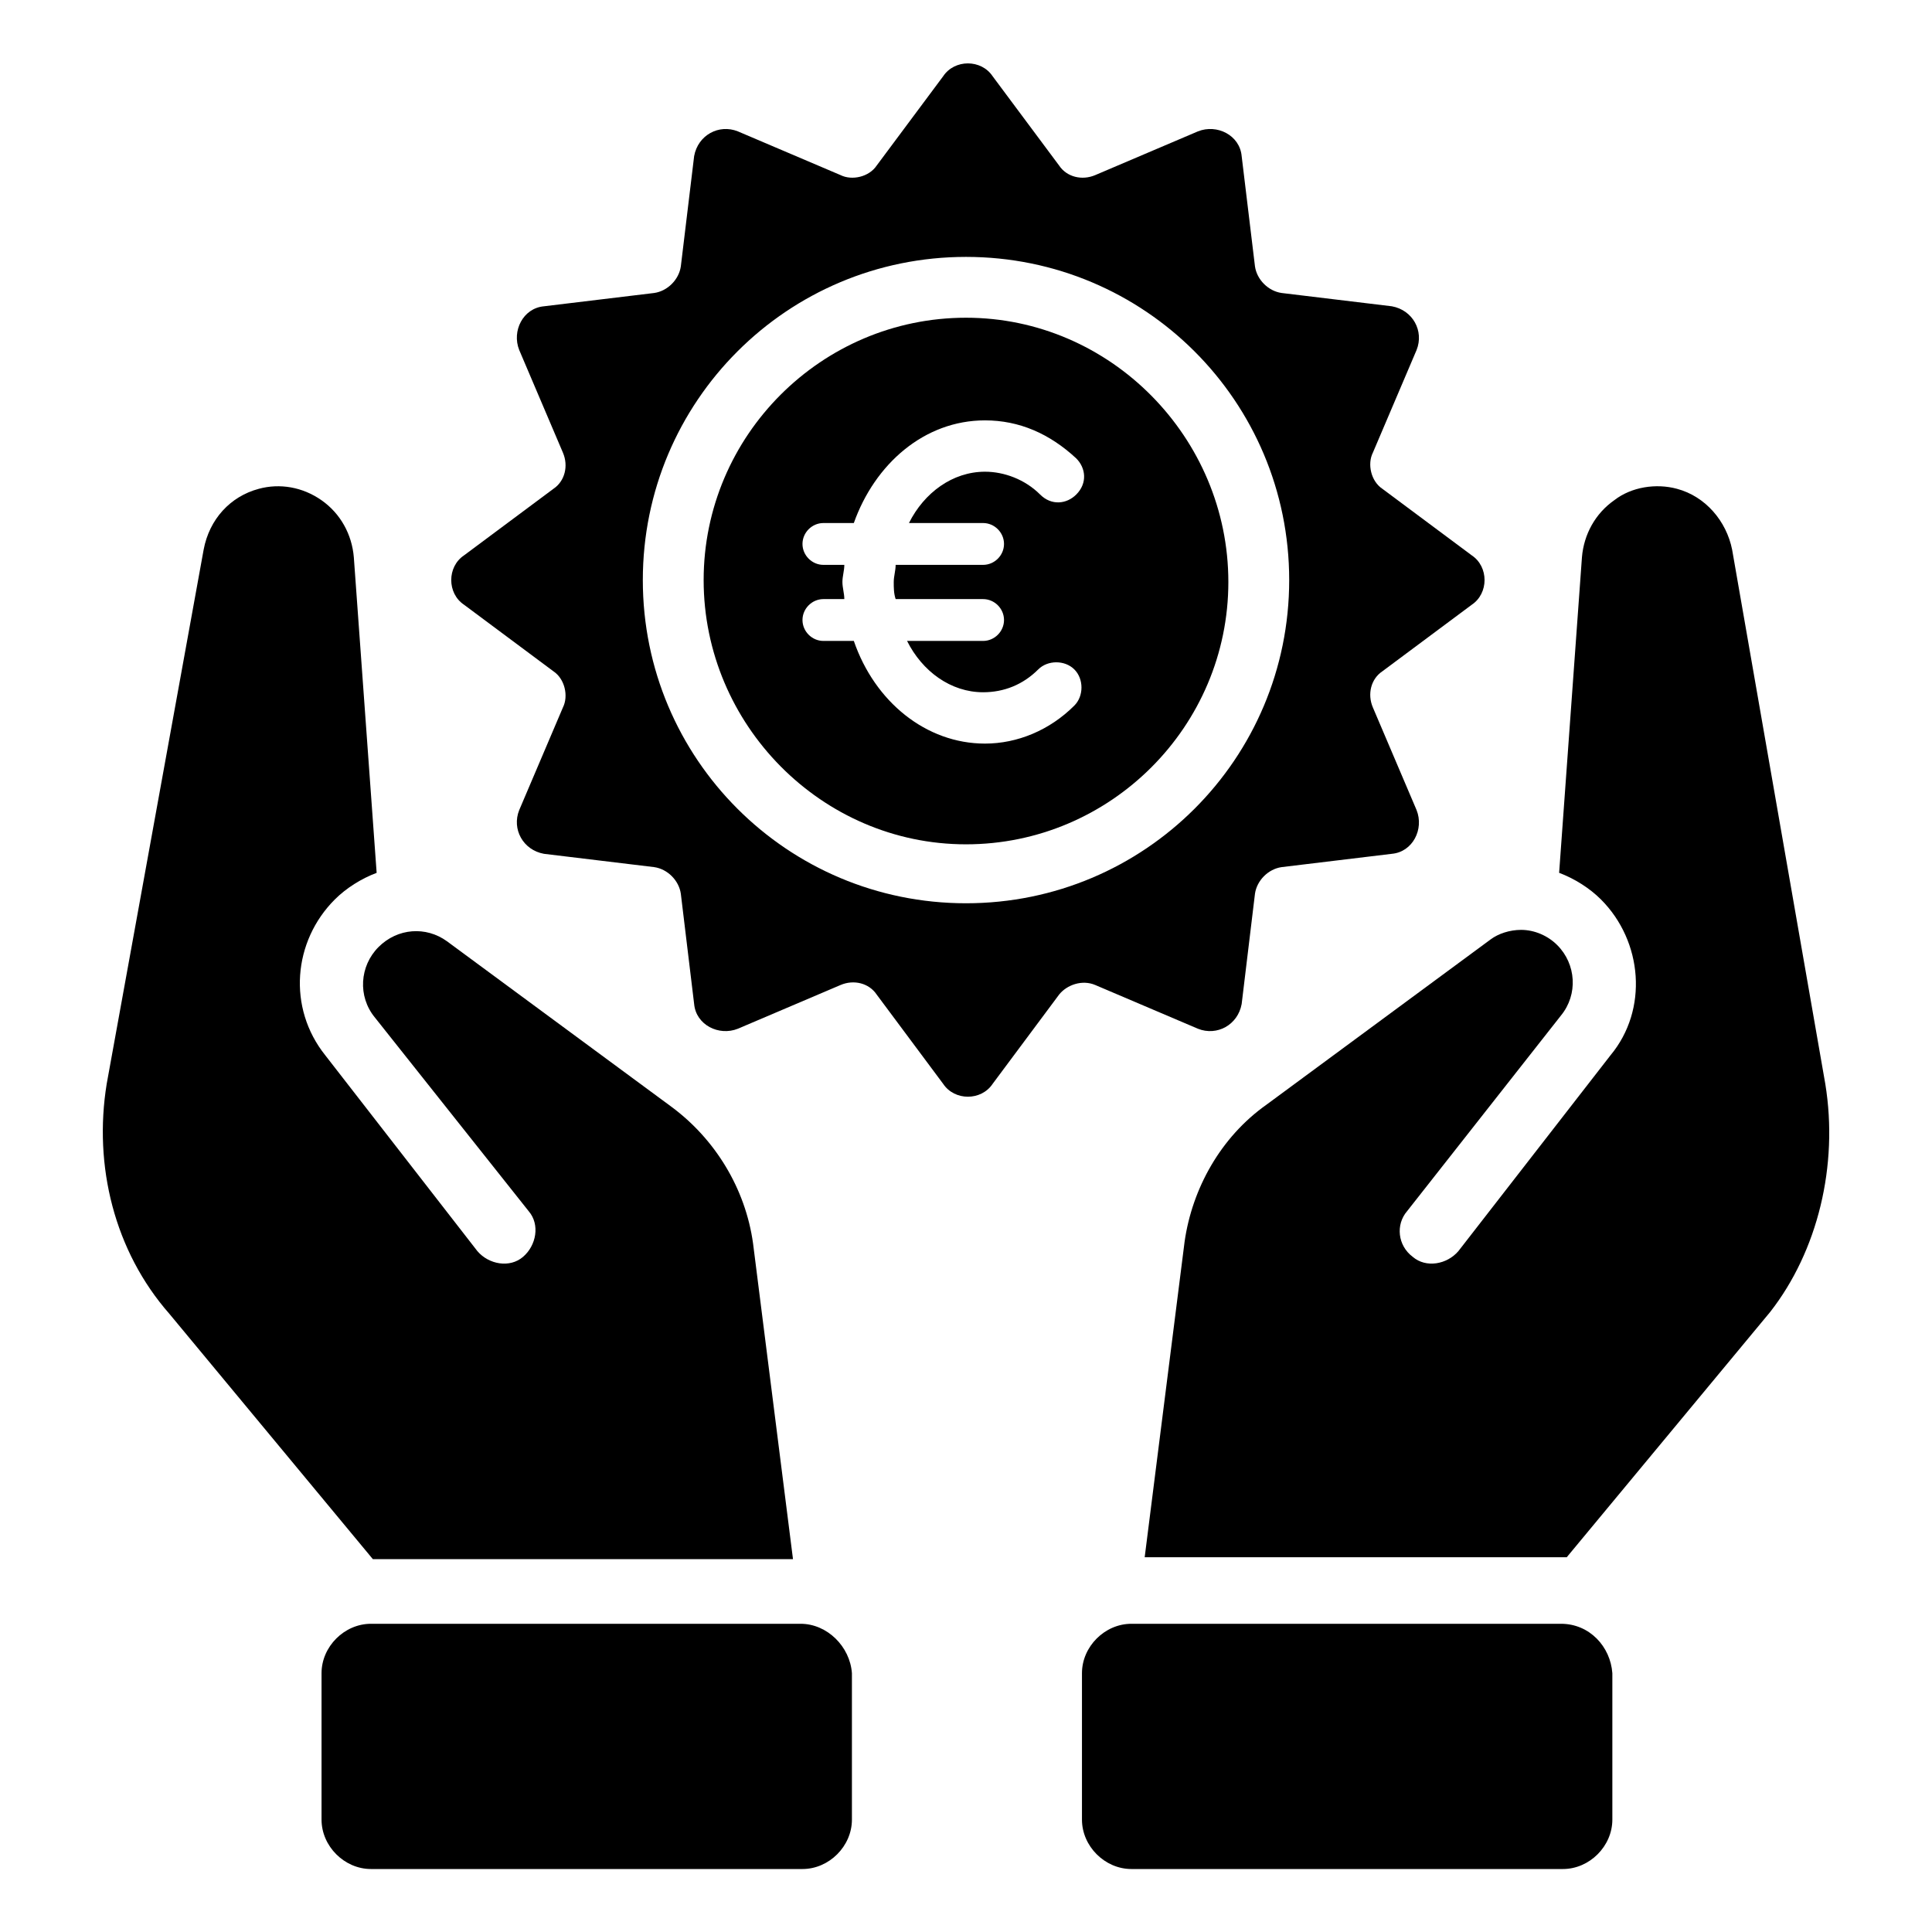 <?xml version="1.0" encoding="UTF-8"?>
<!-- The Best Svg Icon site in the world: iconSvg.co, Visit us! https://iconsvg.co -->
<svg fill="#000000" width="800px" height="800px" version="1.1" viewBox="144 144 512 512" xmlns="http://www.w3.org/2000/svg">
 <g>
  <path d="m627.72 431.23-24.688-141.57c-1.512-7.559-7.055-14.105-14.609-16.121-5.543-1.512-12.09-0.504-16.625 3.023-5.039 3.527-8.062 9.07-8.566 15.113l-6.047 83.633c4.031 1.512 8.062 4.031 11.082 7.055 11.082 11.082 12.594 29.223 2.519 41.312l-40.305 51.891c-3.023 3.527-8.566 4.535-12.09 1.512-4.031-3.023-4.535-8.566-1.512-12.09l40.809-51.891c4.535-5.543 4.031-13.602-1.008-18.641-2.519-2.519-6.047-4.031-9.574-4.031-3.023 0-6.047 1.008-8.062 2.519l-59.449 43.832c-12.09 8.566-19.648 22.168-21.664 36.273l-10.578 83.633h111.85l53.906-64.992c12.602-16.125 18.141-38.797 14.613-60.461z"/>
  <path d="m557.69 574.32h-113.86c-7.055 0-13.098 6.047-13.098 13.098v38.793c0 7.055 6.047 13.098 13.098 13.098h114.36c7.055 0 13.098-6.047 13.098-13.098v-38.793c-0.5-7.051-6.043-13.098-13.598-13.098z"/>
  <path d="m354.15 557.19-10.578-83.633c-2.016-14.609-10.078-27.711-21.664-36.273l-59.449-43.832c-5.543-4.031-13.098-3.527-18.137 1.512-5.039 5.039-5.543 13.098-1.008 18.641l40.805 51.387c3.023 3.527 2.016 9.07-1.512 12.09-3.527 3.023-9.07 2.016-12.09-1.512l-40.305-51.891c-10.078-12.594-8.566-30.23 2.519-41.312 3.023-3.023 7.055-5.543 11.082-7.055l-6.047-83.633c-0.504-6.047-3.527-11.586-8.566-15.113s-11.082-4.535-16.625-3.023c-7.559 2.016-13.098 8.062-14.609 16.121l-25.691 141.57c-3.527 21.664 2.016 44.336 16.625 60.961l53.906 64.992z"/>
  <path d="m356.17 574.32h-113.86c-7.055 0-13.098 6.047-13.098 13.098v38.793c0 7.055 6.047 13.098 13.098 13.098h114.36c7.055 0 13.098-6.047 13.098-13.098v-38.793c-0.5-7.051-6.547-13.098-13.598-13.098z"/>
  <path d="m400 228.2c-38.289 0-69.527 31.234-69.527 69.527 0 38.289 31.238 70.027 69.527 70.027s69.527-31.234 69.527-69.527c-0.004-38.285-31.238-70.027-69.527-70.027zm4.531 54.41c3.023 0 5.543 2.519 5.543 5.543 0 3.023-2.519 5.543-5.543 5.543h-23.176c0 1.512-0.504 3.023-0.504 4.535s0 3.023 0.504 4.535h23.176c3.023 0 5.543 2.519 5.543 5.543 0 3.023-2.519 5.543-5.543 5.543h-20.152c4.031 8.062 11.586 13.602 20.152 13.602 5.543 0 10.578-2.016 14.609-6.047 2.519-2.519 7.055-2.519 9.574 0 2.519 2.519 2.519 7.055 0 9.574-6.551 6.551-15.113 10.078-23.68 10.078-15.617 0-29.223-11.082-34.762-27.207h-8.062c-3.023 0-5.543-2.519-5.543-5.543 0-3.023 2.519-5.543 5.543-5.543h5.543c0-1.512-0.504-3.023-0.504-4.535s0.504-3.023 0.504-4.535h-5.543c-3.023 0-5.543-2.519-5.543-5.543 0-3.023 2.519-5.543 5.543-5.543h8.062c5.543-15.617 18.641-27.207 34.762-27.207 9.07 0 17.129 3.527 24.184 10.078 2.519 2.519 3.023 6.551 0 9.574-2.519 2.519-6.551 3.023-9.574 0-4.031-4.031-9.574-6.047-14.609-6.047-8.566 0-16.121 5.543-20.152 13.602z"/>
  <path d="m434.26 405.04 27.207 11.586c5.039 2.016 10.578-1.008 11.586-6.551l3.527-29.223c0.504-3.527 3.527-6.551 7.055-7.055l29.223-3.527c5.543-0.504 8.566-6.551 6.551-11.586l-11.586-27.207c-1.512-3.527-0.504-7.559 2.519-9.574l23.68-17.633c4.535-3.023 4.535-10.078 0-13.098l-23.68-17.633c-3.023-2.016-4.031-6.551-2.519-9.574l11.586-27.207c2.016-5.039-1.008-10.578-6.551-11.586l-29.223-3.527c-3.527-0.504-6.551-3.527-7.055-7.055l-3.527-29.223c-0.504-5.543-6.551-8.566-11.586-6.551l-27.207 11.586c-3.527 1.512-7.559 0.504-9.574-2.519l-17.633-23.68c-3.023-4.535-10.078-4.535-13.098 0l-17.633 23.68c-2.016 3.023-6.551 4.031-9.574 2.519l-27.207-11.586c-5.039-2.016-10.578 1.008-11.586 6.551l-3.527 29.223c-0.504 3.527-3.527 6.551-7.055 7.055l-29.223 3.527c-5.543 0.504-8.566 6.551-6.551 11.586l11.586 27.207c1.512 3.527 0.504 7.559-2.519 9.574l-23.68 17.633c-4.535 3.023-4.535 10.078 0 13.098l23.68 17.633c3.023 2.016 4.031 6.551 2.519 9.574l-11.586 27.207c-2.016 5.039 1.008 10.578 6.551 11.586l29.223 3.527c3.527 0.504 6.551 3.527 7.055 7.055l3.527 29.223c0.504 5.543 6.551 8.566 11.586 6.551l27.207-11.586c3.527-1.512 7.559-0.504 9.574 2.519l17.633 23.68c3.023 4.535 10.078 4.535 13.098 0l17.633-23.68c2.016-2.519 6.047-4.031 9.574-2.519zm-34.258-21.664c-47.359 0-85.648-38.289-85.648-85.648s38.289-85.648 85.648-85.648 85.648 38.289 85.648 85.648c-0.004 47.359-38.293 85.648-85.648 85.648z"/>
 </g>
</svg>